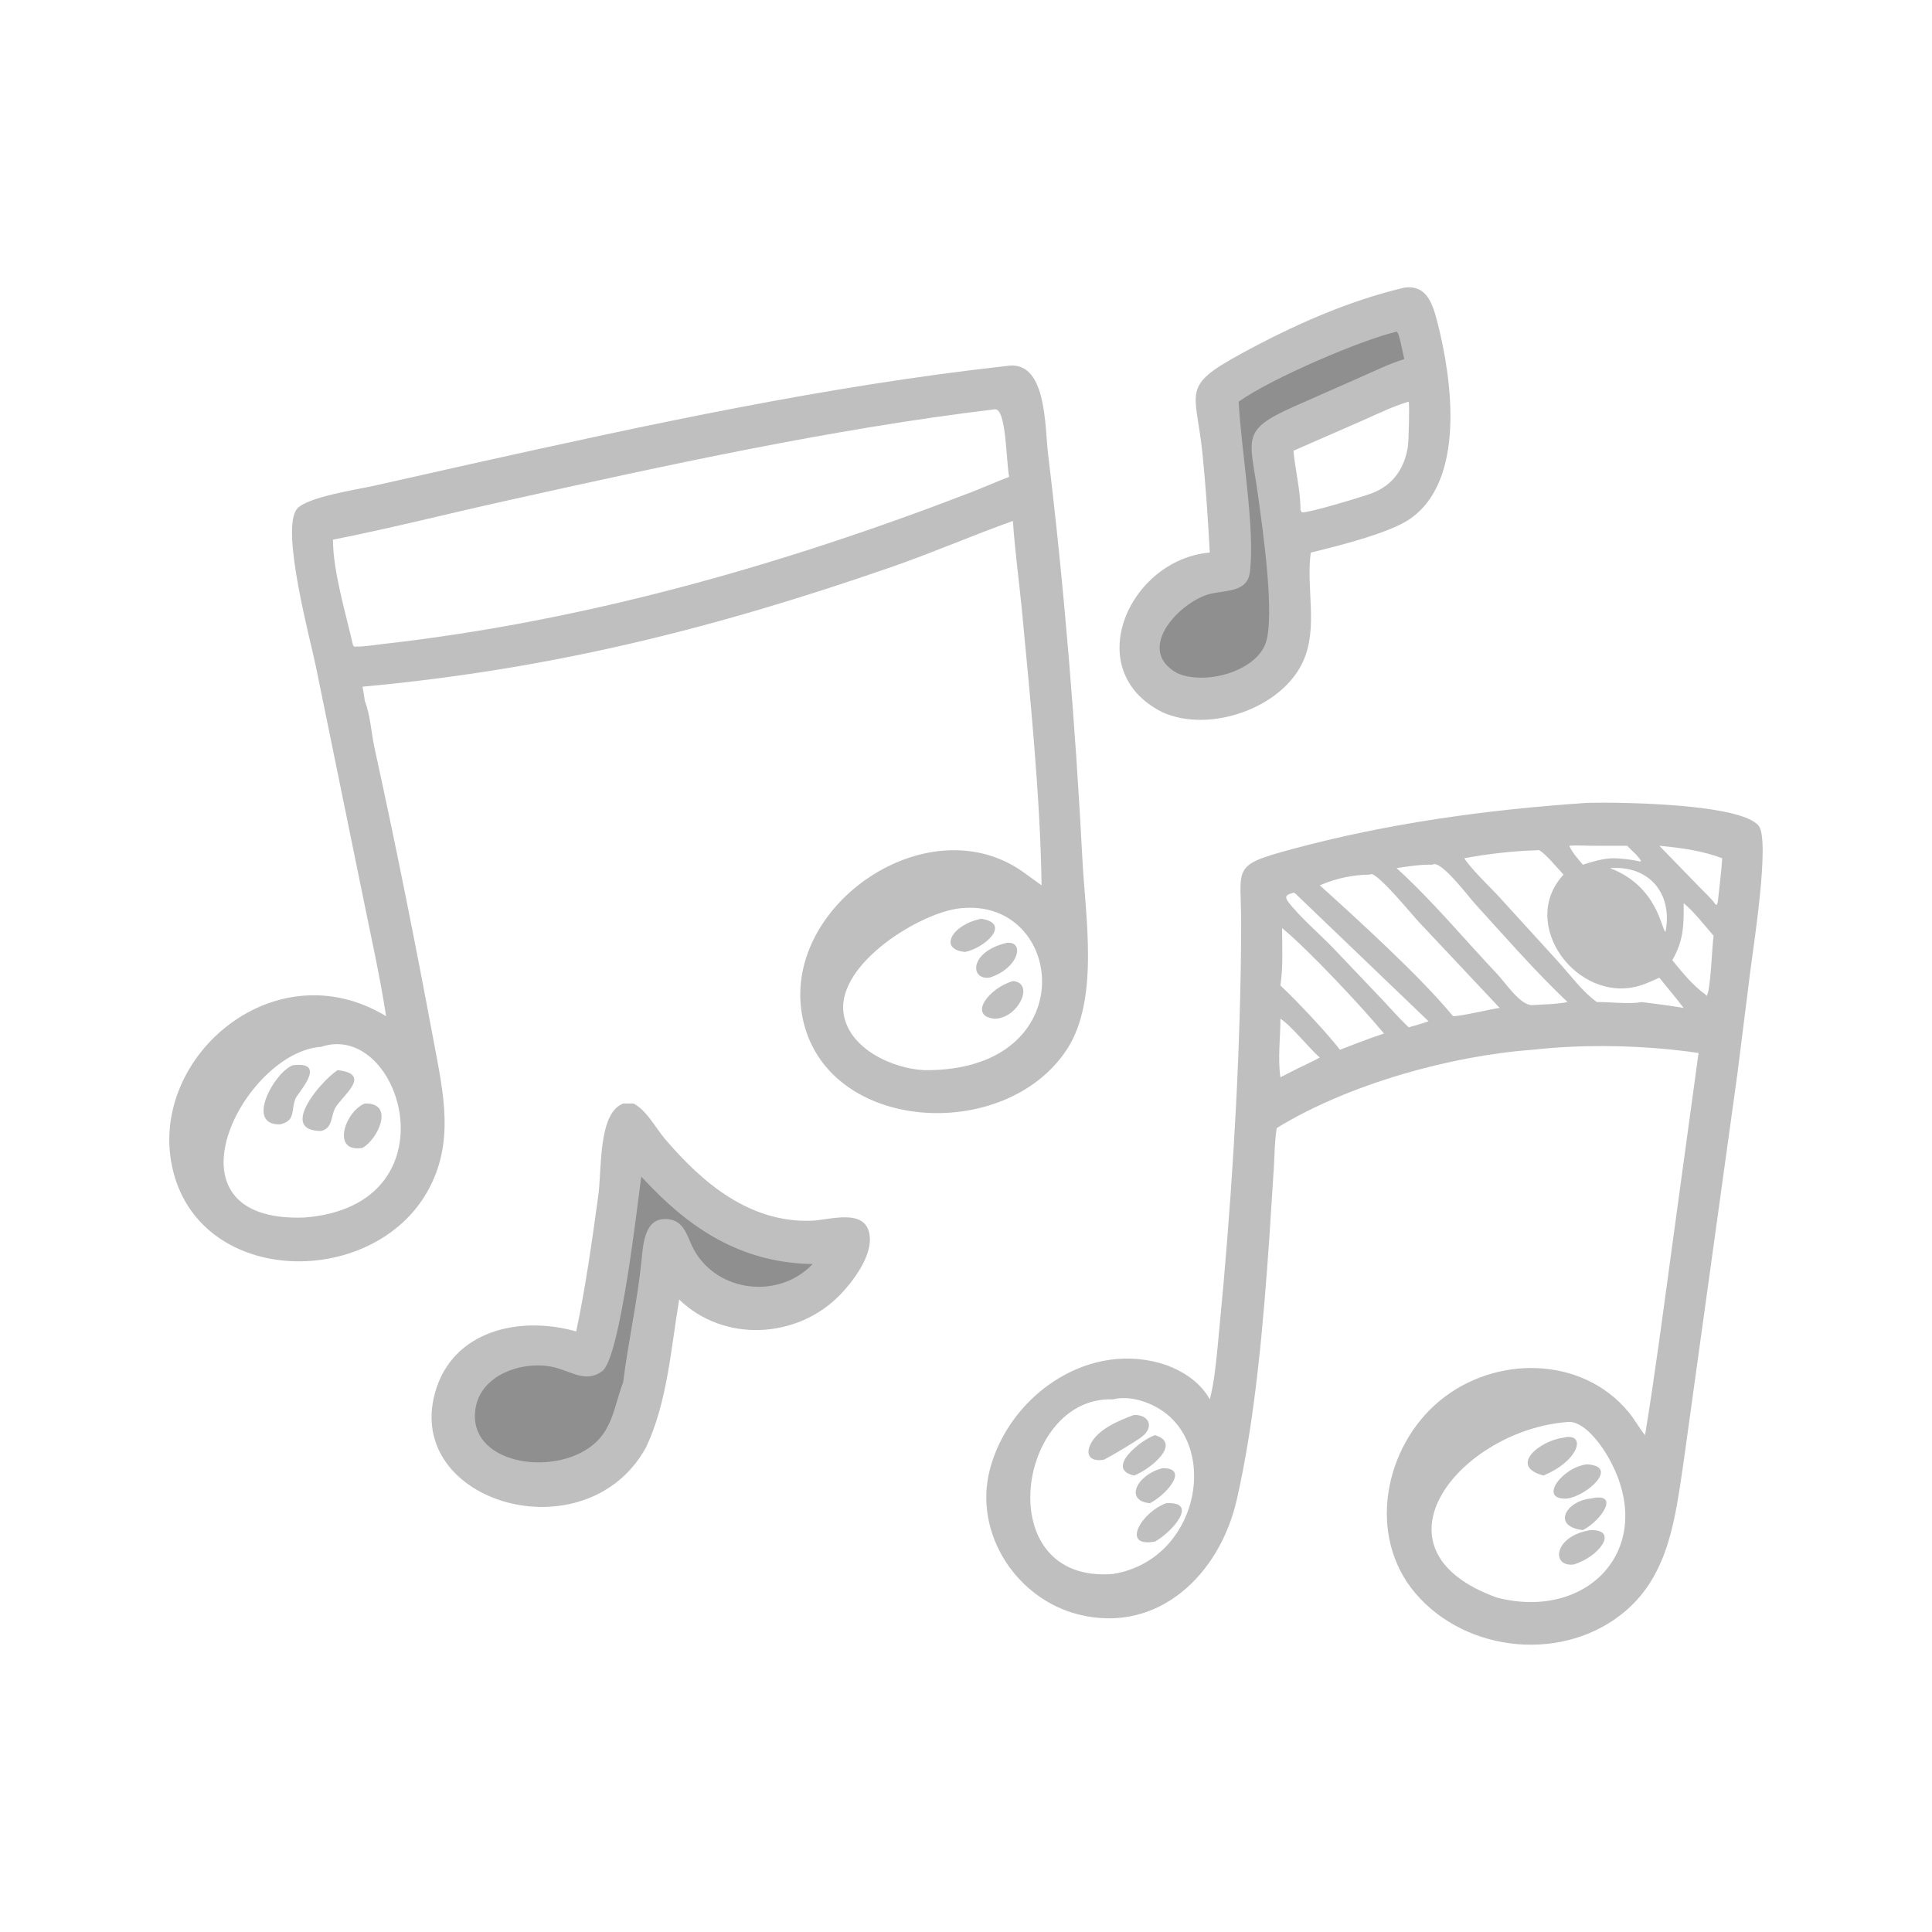 <svg xmlns="http://www.w3.org/2000/svg" width="93" height="93" viewBox="0 0 93 93" fill="none"><path d="M30.001 53.118H30.496C31.154 53.475 31.535 54.268 32.012 54.828C33.816 56.944 36.07 58.851 39.031 58.763C39.965 58.735 41.825 58.067 41.873 59.631C41.901 60.557 41.06 61.685 40.451 62.316C38.379 64.463 34.842 64.634 32.694 62.556C32.293 64.916 32.13 67.495 31.093 69.68C28.212 74.886 19.468 72.368 20.939 67.049C21.774 64.028 25.026 63.321 27.736 64.091C28.195 61.937 28.497 59.738 28.799 57.556C28.975 56.291 28.783 53.576 30.001 53.118Z" fill="black" fill-opacity="0.25"></path><path d="M30.868 56.64L31.331 57.124C33.503 59.367 35.919 60.796 39.119 60.847C37.52 62.539 34.562 62.242 33.403 60.159C33.105 59.623 32.986 58.84 32.276 58.706C31.022 58.471 30.964 59.856 30.876 60.721C30.676 62.681 30.238 64.589 29.997 66.539C29.579 67.618 29.507 68.765 28.547 69.549C26.605 71.136 22.463 70.455 22.89 67.793C23.164 66.085 25.344 65.428 26.812 65.852C27.577 66.073 28.241 66.552 28.988 66.004C29.859 65.365 30.688 57.936 30.868 56.64Z" fill="black" fill-opacity="0.25"></path><path d="M67.598 13.846C68.707 13.689 68.978 14.677 69.208 15.578C69.893 18.261 70.574 23.163 67.833 25.005C66.833 25.677 64.338 26.299 63.097 26.599C62.857 28.313 63.473 30.226 62.715 31.864C61.671 34.121 58.182 35.3 55.95 34.282C51.948 32.274 54.359 26.924 58.235 26.599C58.149 25.025 58.046 23.451 57.888 21.882C57.577 18.78 56.794 18.633 59.74 17.029C62.223 15.676 64.837 14.5 67.598 13.846ZM67.808 19.335C67.053 19.554 66.325 19.919 65.605 20.235L62.262 21.697C62.347 22.617 62.608 23.642 62.6 24.55L62.661 24.661C62.956 24.71 65.605 23.907 66.034 23.745C67.052 23.36 67.62 22.544 67.775 21.462C67.807 21.244 67.86 19.465 67.808 19.335Z" fill="black" fill-opacity="0.25"></path><path d="M67.226 15.966C67.359 15.982 67.543 17.095 67.597 17.287C66.891 17.502 66.207 17.841 65.531 18.137L62.288 19.57C59.661 20.735 60.184 21.091 60.565 23.897C60.77 25.407 61.413 29.779 60.898 31.031C60.36 32.341 57.992 32.998 56.658 32.399C54.693 31.302 56.614 29.162 58.053 28.646C58.818 28.372 60.027 28.603 60.163 27.549C60.432 25.46 59.733 21.59 59.626 19.336C61.183 18.219 65.541 16.356 67.226 15.966Z" fill="black" fill-opacity="0.25"></path><path d="M76.391 38.647C78.041 38.605 83.792 38.688 84.656 39.749C85.216 40.436 84.388 45.667 84.272 46.605L83.635 51.67L81.029 70.477C80.643 73.033 80.349 75.75 78.254 77.542C75.342 80.034 70.603 79.6 68.131 76.692C65.779 73.925 66.627 69.632 69.318 67.417C71.957 65.243 76.124 65.253 78.38 67.955C78.68 68.314 78.894 68.728 79.187 69.085C79.656 66.222 80.034 63.339 80.425 60.464L81.763 50.686C79.213 50.315 76.332 50.243 73.771 50.533C69.827 50.819 64.891 52.192 61.458 54.3C61.354 54.91 61.358 55.559 61.32 56.177L61.099 59.618C60.818 63.678 60.425 68.333 59.524 72.23C58.702 75.784 55.769 78.651 51.959 77.726C48.942 76.994 46.856 73.821 47.644 70.755C48.532 67.301 52.161 64.636 55.761 65.594C56.712 65.847 57.706 66.434 58.205 67.309L58.236 67.362C58.447 66.547 58.525 65.688 58.611 64.852L58.9 61.75C59.397 56.051 59.723 50.296 59.746 44.572C59.758 41.717 59.201 41.684 62.167 40.882C66.84 39.618 71.575 38.976 76.391 38.647ZM75.457 68.451C70.343 68.836 65.558 74.562 72.058 76.904C76.566 78.064 79.918 74.338 77.337 70.01C77.011 69.463 76.201 68.363 75.457 68.451ZM53.574 67.362C48.957 67.174 47.62 76.251 53.574 75.765C57.604 75.118 58.705 69.856 55.99 67.938C55.35 67.485 54.355 67.155 53.574 67.362ZM65.935 42.101C65.09 42.112 64.307 42.285 63.529 42.616C65.292 44.202 68.349 46.991 69.862 48.818L69.944 48.916C70.358 48.918 71.66 48.59 72.189 48.518L68.321 44.405C67.917 43.972 66.486 42.205 66.027 42.073L65.935 42.101ZM73.937 40.932C72.838 40.959 71.57 41.112 70.484 41.313C70.891 41.926 71.707 42.667 72.224 43.238L75.023 46.31C75.59 46.936 76.179 47.744 76.866 48.235C77.497 48.225 78.447 48.353 79.021 48.235C79.69 48.314 80.379 48.41 81.044 48.518C80.671 48.021 80.261 47.551 79.876 47.063C79.561 47.197 79.233 47.361 78.904 47.456C75.914 48.318 73.064 44.471 75.264 42.101C74.981 41.806 74.406 41.093 74.077 40.918L73.937 40.932ZM68.96 41.623C68.37 41.61 67.808 41.701 67.227 41.789C68.973 43.378 70.487 45.212 72.106 46.927C72.483 47.325 73.199 48.423 73.771 48.382C74.321 48.343 74.917 48.346 75.457 48.235C73.958 46.822 72.361 44.999 70.971 43.47C70.704 43.177 69.331 41.349 68.96 41.623ZM61.715 44.674C61.717 45.585 61.772 46.536 61.635 47.438C62.411 48.162 63.875 49.716 64.502 50.533C64.978 50.347 65.454 50.161 65.935 49.988L66.62 49.749C65.539 48.446 62.978 45.71 61.715 44.674ZM62.263 42.972C61.95 43.064 61.794 43.122 62.022 43.425C62.536 44.108 63.552 44.988 64.179 45.64L66.503 48.081C66.935 48.539 67.353 49.019 67.808 49.453L68.299 49.31C68.454 49.262 68.613 49.218 68.766 49.161L62.364 43.023C62.323 42.984 62.332 42.997 62.263 42.972ZM81.044 43.483C81.06 44.533 81.036 45.299 80.498 46.221C81 46.828 81.451 47.403 82.092 47.871L82.145 47.937C82.344 47.804 82.413 45.464 82.489 45.048C82.166 44.673 81.411 43.734 81.044 43.483ZM79.876 40.713L81.812 42.707C82.06 42.968 82.376 43.236 82.575 43.533L82.644 43.557C82.674 43.49 82.685 43.432 82.696 43.361C82.768 42.68 82.857 41.996 82.902 41.313C81.941 40.948 80.895 40.808 79.876 40.713ZM61.635 49.039C61.635 49.96 61.501 50.945 61.635 51.854C62.024 51.667 62.402 51.452 62.798 51.276C63.042 51.156 63.291 51.039 63.529 50.906C62.993 50.434 62.145 49.357 61.635 49.039ZM76.866 40.713C76.429 40.721 75.969 40.675 75.537 40.713C75.699 41.06 75.948 41.334 76.195 41.623C76.69 41.47 77.195 41.307 77.718 41.313C78.138 41.331 78.55 41.377 78.96 41.474L78.991 41.438C78.84 41.17 78.534 40.942 78.326 40.713H76.866ZM77.501 41.789C79.801 42.664 79.98 44.765 80.161 44.842L80.176 44.839C80.522 43.015 79.394 41.645 77.501 41.789Z" fill="black" fill-opacity="0.25"></path><path d="M55.952 70.676C57.29 70.651 56.133 71.969 55.351 72.359C54.11 72.241 54.719 70.991 55.952 70.676ZM55.599 69.085C56.938 69.479 55.326 70.756 54.59 71.027C53.159 70.705 54.952 69.284 55.599 69.085ZM56.141 72.359C57.726 72.265 56.434 73.74 55.599 74.205C53.925 74.517 54.952 72.778 56.141 72.359ZM54.59 68.111C55.299 68.095 55.569 68.672 54.995 69.137C54.709 69.369 53.51 70.079 53.151 70.26C52.643 70.369 52.211 70.162 52.476 69.56C52.808 68.807 53.868 68.372 54.59 68.111ZM76.586 72.133C78.007 71.811 77.104 73.184 76.196 73.653C74.68 73.481 75.375 72.246 76.586 72.133ZM76.392 70.488C77.965 70.58 76.403 71.99 75.458 72.133C74.003 72.237 75.177 70.629 76.392 70.488ZM76.586 73.653C77.955 73.647 76.949 74.958 75.748 75.311C74.638 75.438 74.795 73.913 76.586 73.653ZM75.265 69.204C76.371 68.939 76.052 70.302 74.295 71.027C72.593 70.571 74.132 69.341 75.265 69.204ZM48.449 17.618C50.394 17.292 50.285 20.499 50.454 21.888C51.236 28.303 51.772 35.018 52.109 41.458C52.25 44.135 52.919 48.116 51.363 50.505C48.388 55.075 39.7 54.557 38.622 48.935C37.623 43.727 44.314 38.981 48.885 41.736C49.32 41.999 49.717 42.328 50.138 42.615C50.078 38.359 49.588 33.553 49.186 29.319C49.051 27.906 48.848 26.491 48.759 25.076C46.812 25.771 44.916 26.597 42.96 27.277C34.34 30.275 26.485 32.224 17.449 33.055C17.499 33.284 17.529 33.516 17.562 33.748C17.83 34.426 17.871 35.288 18.029 36.006C19.057 40.694 19.999 45.42 20.879 50.138C21.343 52.627 21.906 55.014 20.565 57.371C17.925 62.015 9.77 61.941 8.345 56.416C6.964 51.06 13.123 45.61 18.586 48.916C18.29 46.995 17.858 45.081 17.473 43.175L15.209 32.098C14.975 30.922 13.477 25.452 14.303 24.488C14.788 23.921 17.245 23.554 17.98 23.388L22.697 22.329C31.192 20.44 39.788 18.577 48.449 17.618ZM47.879 19.704C40.056 20.641 31.896 22.429 24.219 24.138C21.49 24.745 18.769 25.437 16.027 25.979C16.036 27.533 16.642 29.511 16.994 31.062L17.047 31.126C17.523 31.136 18.023 31.046 18.497 30.992C28.17 29.902 37.696 27.187 46.757 23.692C47.369 23.456 47.967 23.186 48.579 22.953C48.424 22.231 48.452 19.622 47.879 19.704ZM46.213 43.722C44.307 43.925 40.343 46.354 40.598 48.707C40.788 50.455 42.963 51.453 44.51 51.514C52.21 51.579 51.301 43.165 46.213 43.722ZM15.457 50.391C11.729 50.634 7.481 58.866 14.654 58.608C21.997 58.031 19.33 49.09 15.457 50.391Z" fill="black" fill-opacity="0.25"></path><path d="M17.565 53.118C19.027 53.082 18.179 54.855 17.452 55.254C15.93 55.517 16.603 53.493 17.565 53.118ZM14.1 51.276C15.814 51.076 14.322 52.613 14.217 52.897C13.998 53.493 14.24 53.957 13.466 54.124C11.783 54.154 13.224 51.59 14.1 51.276ZM16.245 51.514C17.965 51.695 16.448 52.764 16.142 53.326C15.908 53.754 16.031 54.294 15.46 54.442C13.414 54.444 15.397 52.091 16.245 51.514ZM48.452 45.386C49.367 45.286 49.026 46.635 47.619 47.063C46.695 47.174 46.644 45.824 48.452 45.386ZM47.241 44.227C48.723 44.464 47.362 45.65 46.457 45.823C45.139 45.7 45.843 44.491 47.241 44.227ZM48.762 47.225C49.825 47.318 49.015 49.022 47.882 49.039C46.586 48.914 47.575 47.57 48.762 47.225Z" fill="black" fill-opacity="0.25"></path></svg>